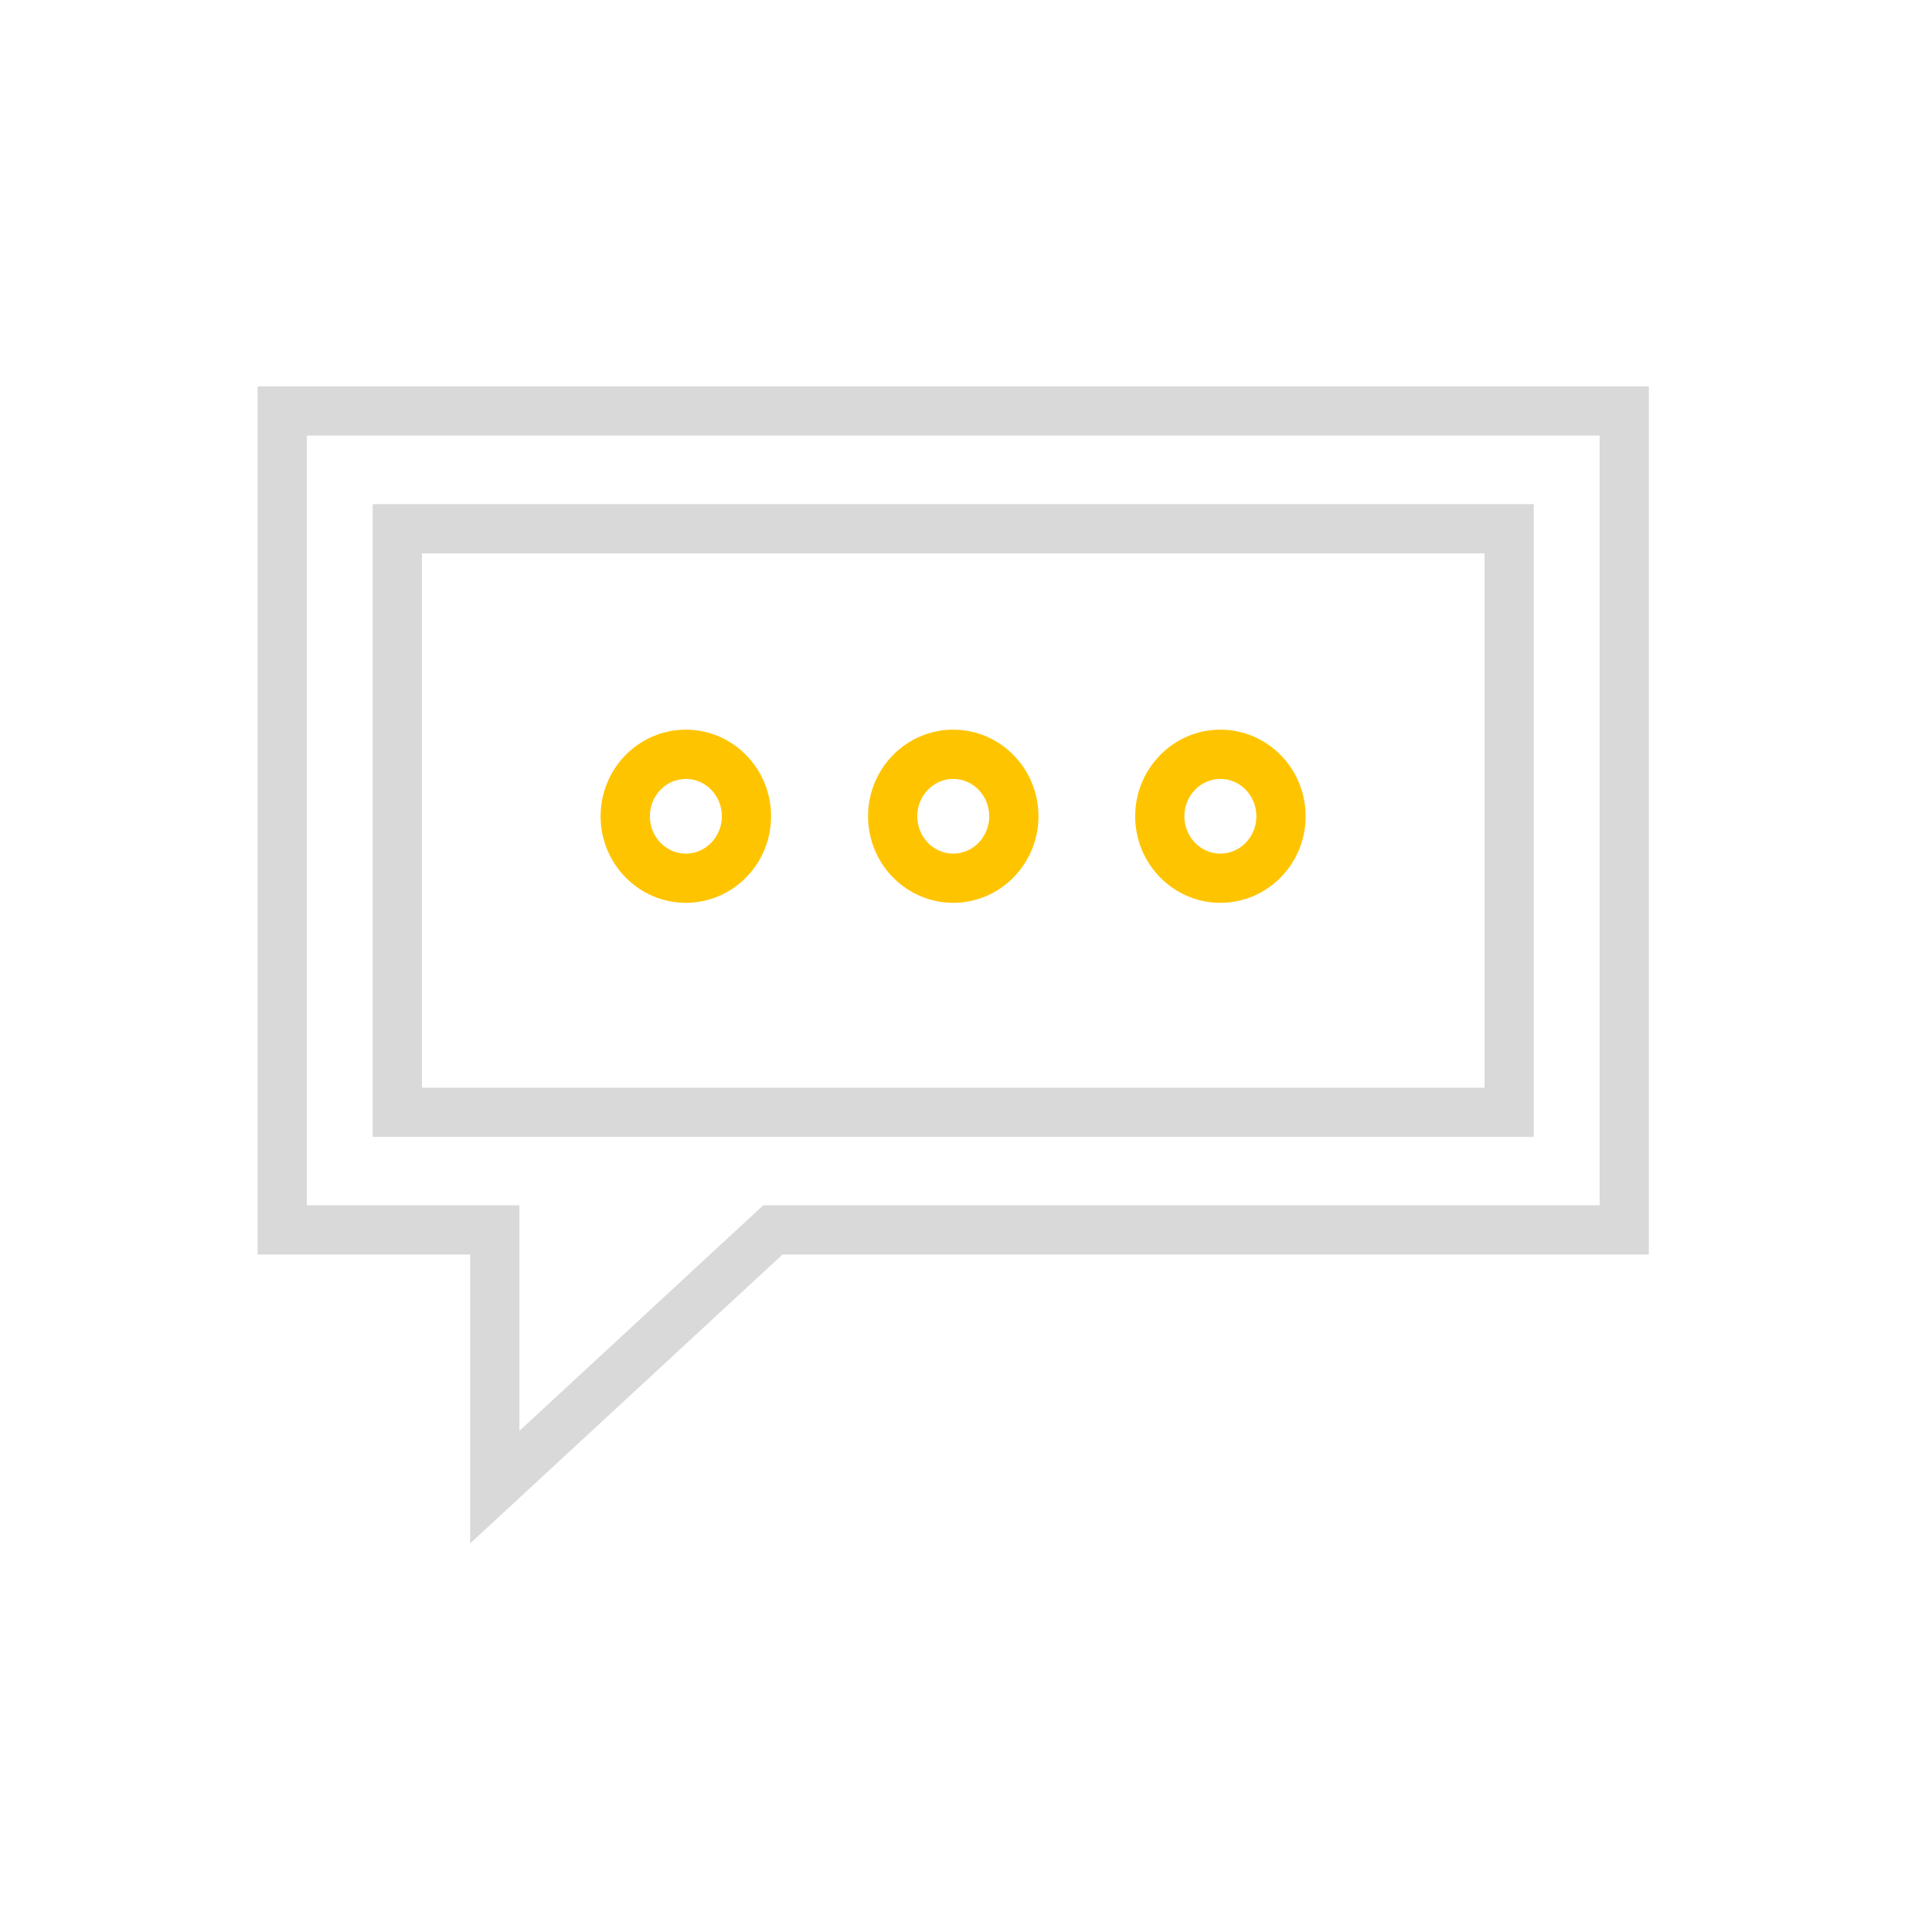 <svg width="30" height="30" viewBox="0 0 30 30" fill="none" xmlns="http://www.w3.org/2000/svg">
<path d="M7.301 23.966V19.48H4V6H25.603V19.48H12.151L7.301 23.966ZM4.764 18.715H8.066V22.218L11.852 18.715H24.839V6.764H4.764V18.715Z" fill="#D9D9D9"/>
<path d="M23.816 17.654H5.787V7.828H23.816V17.654ZM6.552 16.89H23.052V8.593H6.552V16.89Z" fill="#D9D9D9"/>
<path d="M10.65 14.019C9.92 14.019 9.326 13.416 9.326 12.675C9.326 11.933 9.92 11.33 10.65 11.33C11.38 11.33 11.973 11.933 11.973 12.675C11.973 13.416 11.38 14.019 10.65 14.019ZM10.65 12.095C10.341 12.095 10.091 12.355 10.091 12.675C10.091 12.995 10.341 13.255 10.65 13.255C10.958 13.255 11.209 12.995 11.209 12.675C11.209 12.355 10.958 12.095 10.65 12.095Z" fill="#FFC400"/>
<path d="M14.802 14.019C14.072 14.019 13.479 13.416 13.479 12.675C13.479 11.933 14.072 11.33 14.802 11.33C15.532 11.33 16.125 11.933 16.125 12.675C16.125 13.416 15.531 14.019 14.802 14.019ZM14.802 12.095C14.494 12.095 14.243 12.355 14.243 12.675C14.243 12.995 14.494 13.255 14.802 13.255C15.11 13.255 15.361 12.995 15.361 12.675C15.361 12.355 15.11 12.095 14.802 12.095Z" fill="#FFC400"/>
<path d="M18.95 14.019C18.221 14.019 17.627 13.416 17.627 12.675C17.627 11.933 18.221 11.33 18.95 11.33C19.68 11.33 20.274 11.933 20.274 12.675C20.274 13.416 19.68 14.019 18.95 14.019ZM18.95 12.095C18.642 12.095 18.391 12.355 18.391 12.675C18.391 12.995 18.642 13.255 18.95 13.255C19.258 13.255 19.509 12.995 19.509 12.675C19.509 12.355 19.259 12.095 18.95 12.095Z" fill="#FFC400"/>
</svg>
